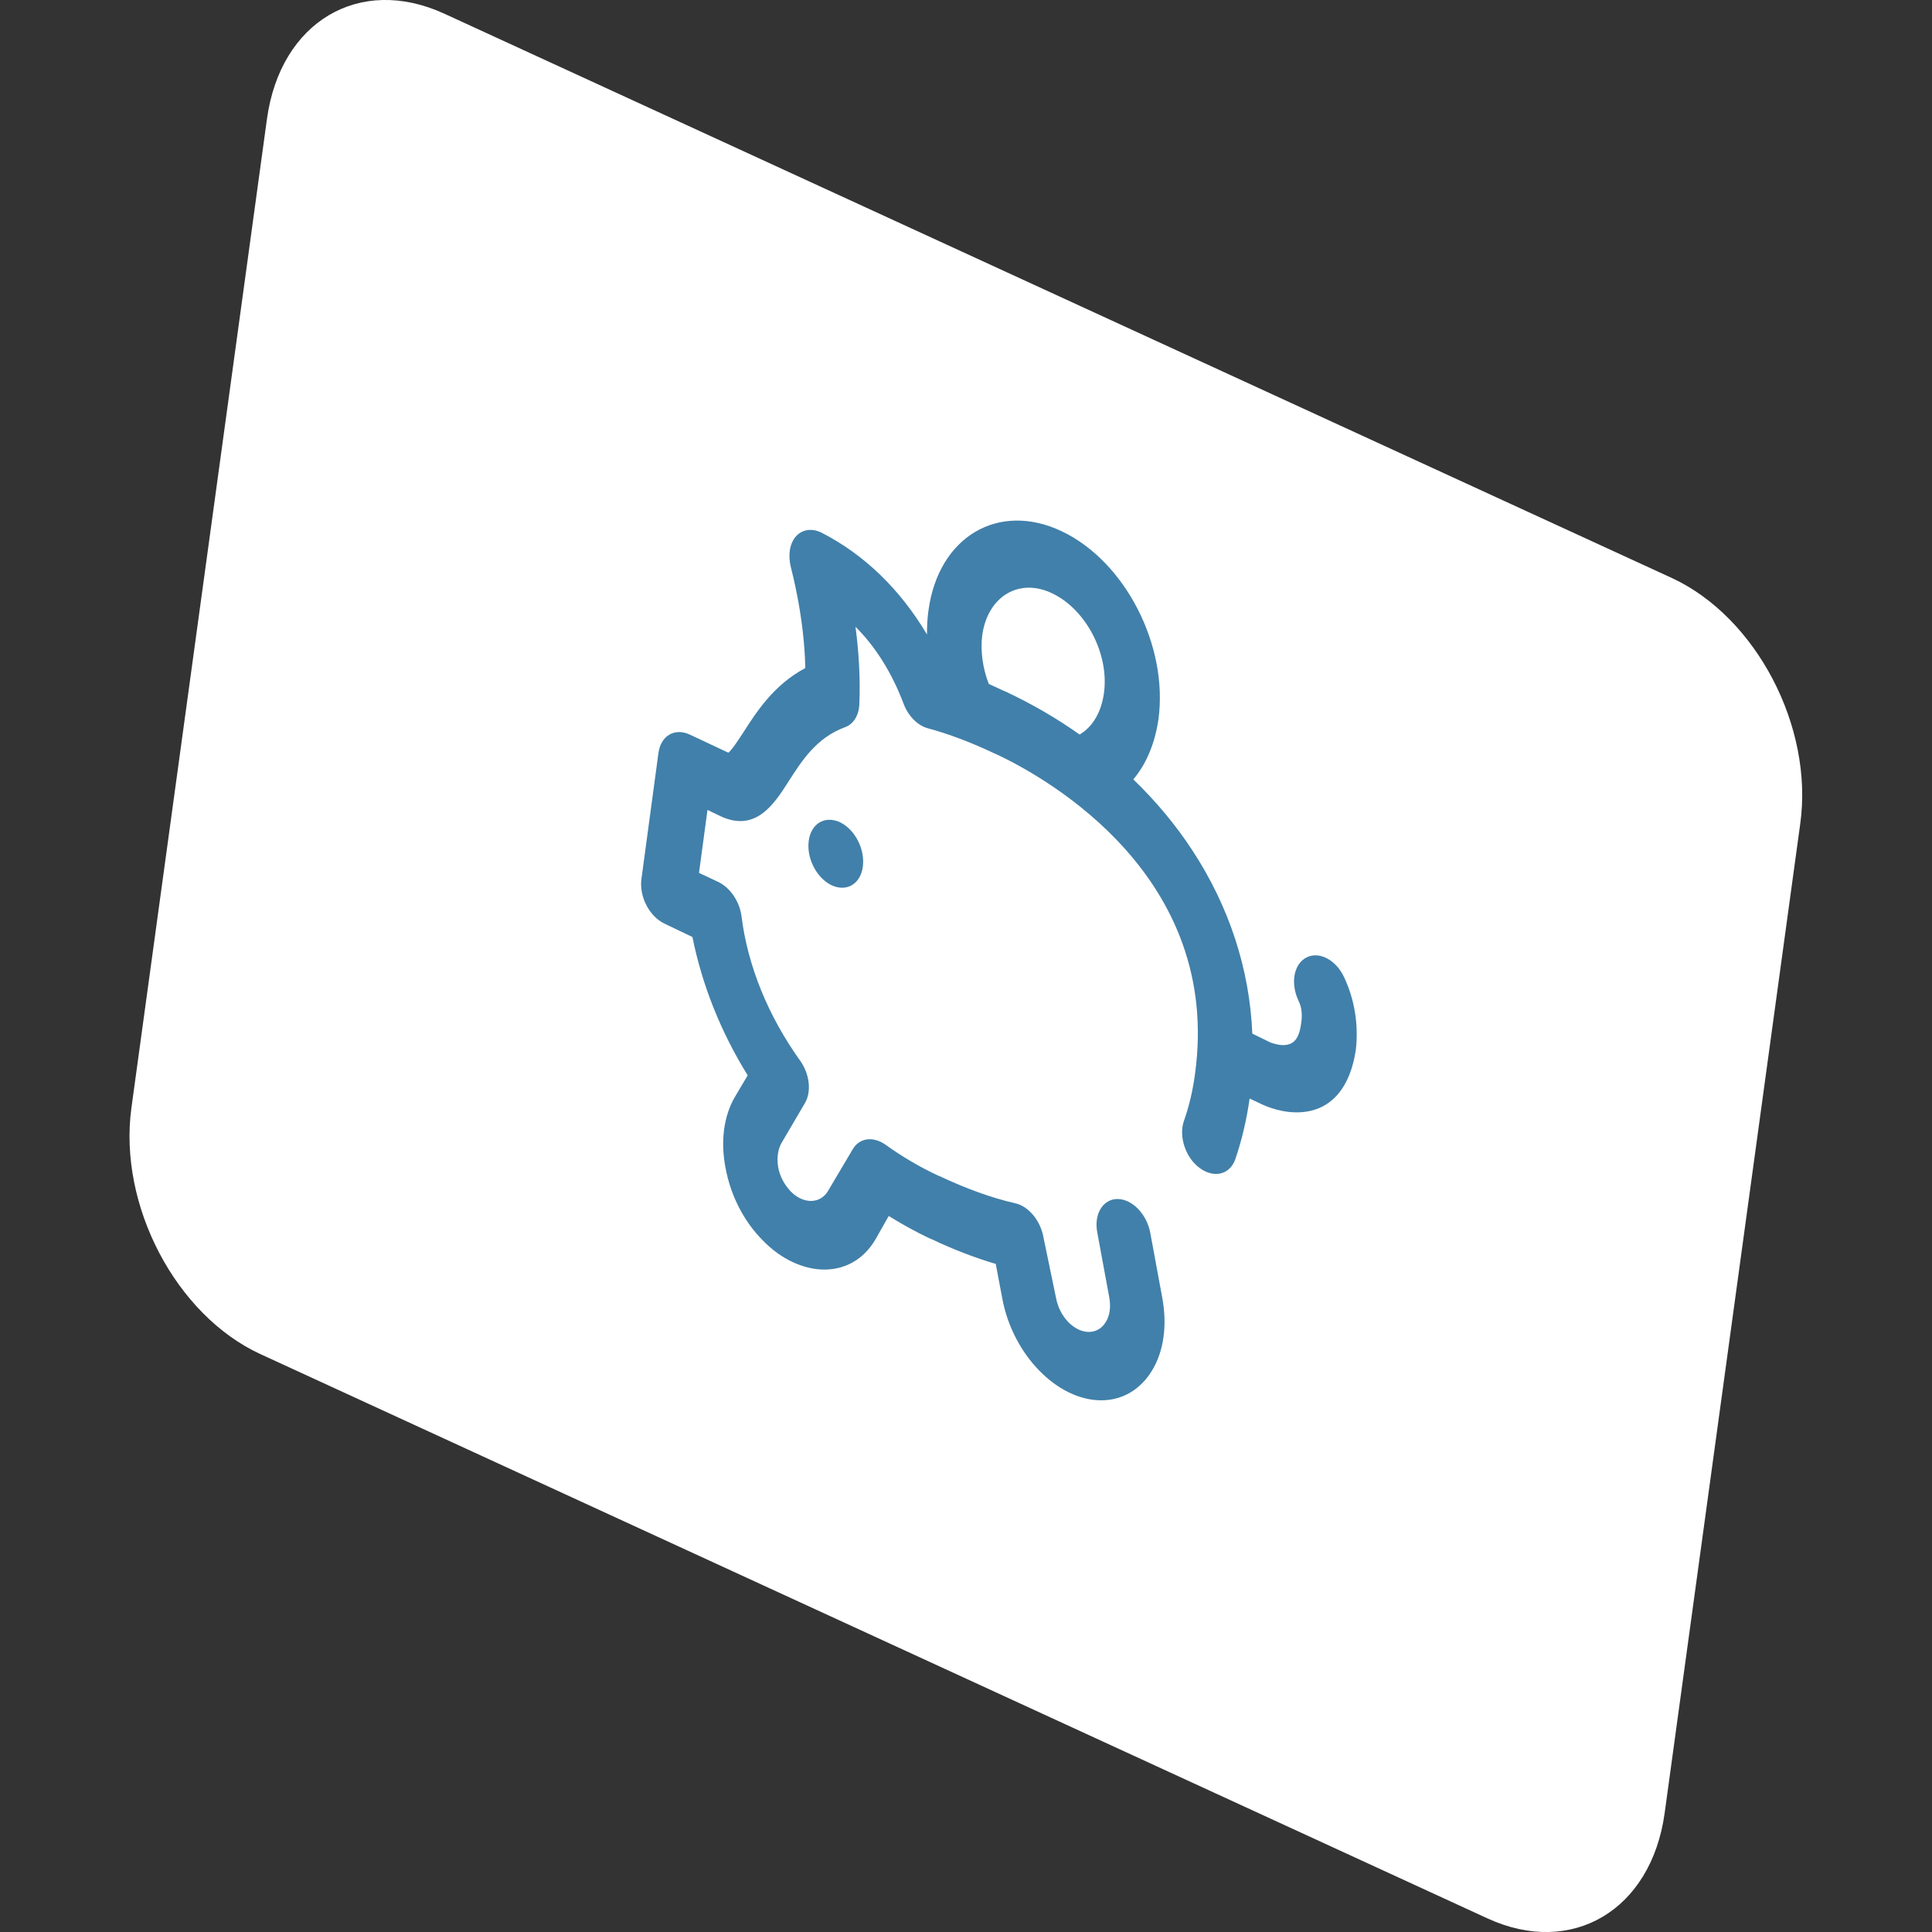 <?xml version="1.0" encoding="utf-8"?>
<!-- Generator: Adobe Illustrator 25.0.0, SVG Export Plug-In . SVG Version: 6.00 Build 0)  -->
<svg version="1.1" id="Layer_1" xmlns="http://www.w3.org/2000/svg" xmlns:xlink="http://www.w3.org/1999/xlink" x="0px" y="0px"
	 viewBox="0 0 50 50" style="enable-background:new 0 0 50 50;" xml:space="preserve">
<rect x="0" y="0" width="50" height="50" fill="#333333" stroke="none"/>
<style type="text/css">
	.st0{fill:#FFFFFF;}
	.st1{fill:#4180AA;}
</style>
<g>
	<path class="st0" d="M43.27,14.96L11.49,0.35c-2.19-1-4.23,0.21-4.58,2.72L3.4,28.68c-0.34,2.51,1.15,5.35,3.33,6.36l31.77,14.61
		c2.18,1,4.23-0.21,4.58-2.72l3.51-25.61C46.94,18.81,45.45,15.97,43.27,14.96z"/>
</g>
<g>
	<g>
		<path class="st1" d="M21.74,21.28c-0.39-0.18-0.75,0.03-0.81,0.48c-0.06,0.45,0.2,0.96,0.59,1.15c0.39,0.18,0.75-0.03,0.81-0.48
			C22.39,21.98,22.13,21.47,21.74,21.28z M34.79,25.3c-0.21-0.46-0.65-0.69-0.98-0.52c-0.33,0.17-0.42,0.67-0.2,1.13
			c0.08,0.16,0.1,0.36,0.06,0.6c-0.06,0.42-0.22,0.5-0.37,0.53c-0.17,0.03-0.36-0.04-0.42-0.06l-0.47-0.23
			c-0.07-1.67-0.6-3.29-1.55-4.74c-0.43-0.66-0.95-1.28-1.53-1.84c0.34-0.4,0.56-0.94,0.65-1.55c0.26-1.91-0.86-4.09-2.5-4.87
			c-1.64-0.78-3.19,0.14-3.45,2.04c-0.03,0.2-0.04,0.41-0.04,0.63c-0.69-1.16-1.61-2.06-2.72-2.63c-0.25-0.13-0.51-0.09-0.67,0.09
			c-0.17,0.19-0.21,0.5-0.13,0.81c0,0.01,0.35,1.28,0.37,2.6c-0.81,0.43-1.26,1.13-1.6,1.66c-0.13,0.2-0.3,0.46-0.39,0.53l-1-0.47
			c-0.39-0.18-0.75,0.03-0.81,0.48l-0.44,3.26c-0.06,0.45,0.2,0.96,0.59,1.15l0.73,0.35c0.25,1.24,0.73,2.45,1.43,3.58l-0.32,0.54
			c-0.3,0.5-0.39,1.17-0.25,1.87c0.13,0.7,0.47,1.37,0.96,1.86c0.24,0.25,0.51,0.44,0.77,0.56c0.83,0.39,1.69,0.2,2.15-0.59
			L23,31.47c0.34,0.21,0.7,0.41,1.06,0.58l0.05,0.02c0.57,0.27,1.12,0.48,1.66,0.64l0.17,0.9c0.27,1.45,1.42,2.63,2.56,2.63
			c0.55,0,1.02-0.28,1.32-0.78c0.3-0.5,0.39-1.16,0.26-1.87l-0.31-1.68c-0.09-0.49-0.47-0.88-0.85-0.88c-0.38,0-0.62,0.4-0.52,0.88
			l0.31,1.68c0.04,0.24,0.01,0.46-0.09,0.62c-0.1,0.17-0.26,0.26-0.44,0.26c-0.38,0-0.76-0.39-0.85-0.88L27,32
			c-0.08-0.42-0.39-0.79-0.73-0.86C25.66,31,25,30.76,24.32,30.44l-0.05-0.02c-0.47-0.22-0.93-0.49-1.36-0.8
			c-0.32-0.22-0.67-0.17-0.84,0.12l-0.64,1.08c-0.2,0.34-0.64,0.35-0.97,0.01c-0.16-0.17-0.28-0.39-0.32-0.62s-0.01-0.46,0.08-0.62
			l0.61-1.04c0.18-0.3,0.12-0.77-0.13-1.11c-0.82-1.15-1.35-2.44-1.51-3.73c-0.05-0.38-0.29-0.73-0.59-0.88l-0.51-0.24l0.22-1.63
			l0.33,0.16c0.91,0.43,1.39-0.3,1.77-0.9c0.34-0.53,0.72-1.13,1.46-1.4c0.22-0.08,0.36-0.31,0.37-0.6c0.03-0.69-0.02-1.4-0.1-2
			c0.52,0.52,0.94,1.19,1.24,1.98c0.12,0.33,0.37,0.58,0.64,0.65c0.52,0.14,1.11,0.36,1.74,0.66l0.05,0.02
			c1.37,0.65,5.8,3.18,5.12,8.24c-0.06,0.46-0.16,0.87-0.29,1.24c-0.14,0.4,0.04,0.95,0.41,1.22c0.37,0.27,0.78,0.17,0.92-0.23
			c0.16-0.47,0.29-1,0.37-1.57l0.34,0.16c0.09,0.04,0.54,0.24,1.04,0.19c0.75-0.07,1.23-0.65,1.37-1.62
			C35.16,26.52,35.06,25.88,34.79,25.3z M28.57,17.94c-0.07,0.49-0.29,0.87-0.63,1.07c-0.59-0.42-1.23-0.79-1.91-1.11l-0.05-0.02
			c-0.13-0.06-0.26-0.12-0.39-0.18c-0.16-0.41-0.22-0.86-0.17-1.26c0.14-1.01,0.96-1.5,1.82-1.08
			C28.11,15.78,28.71,16.93,28.57,17.94z"/>
	</g>
</g>
</svg>
